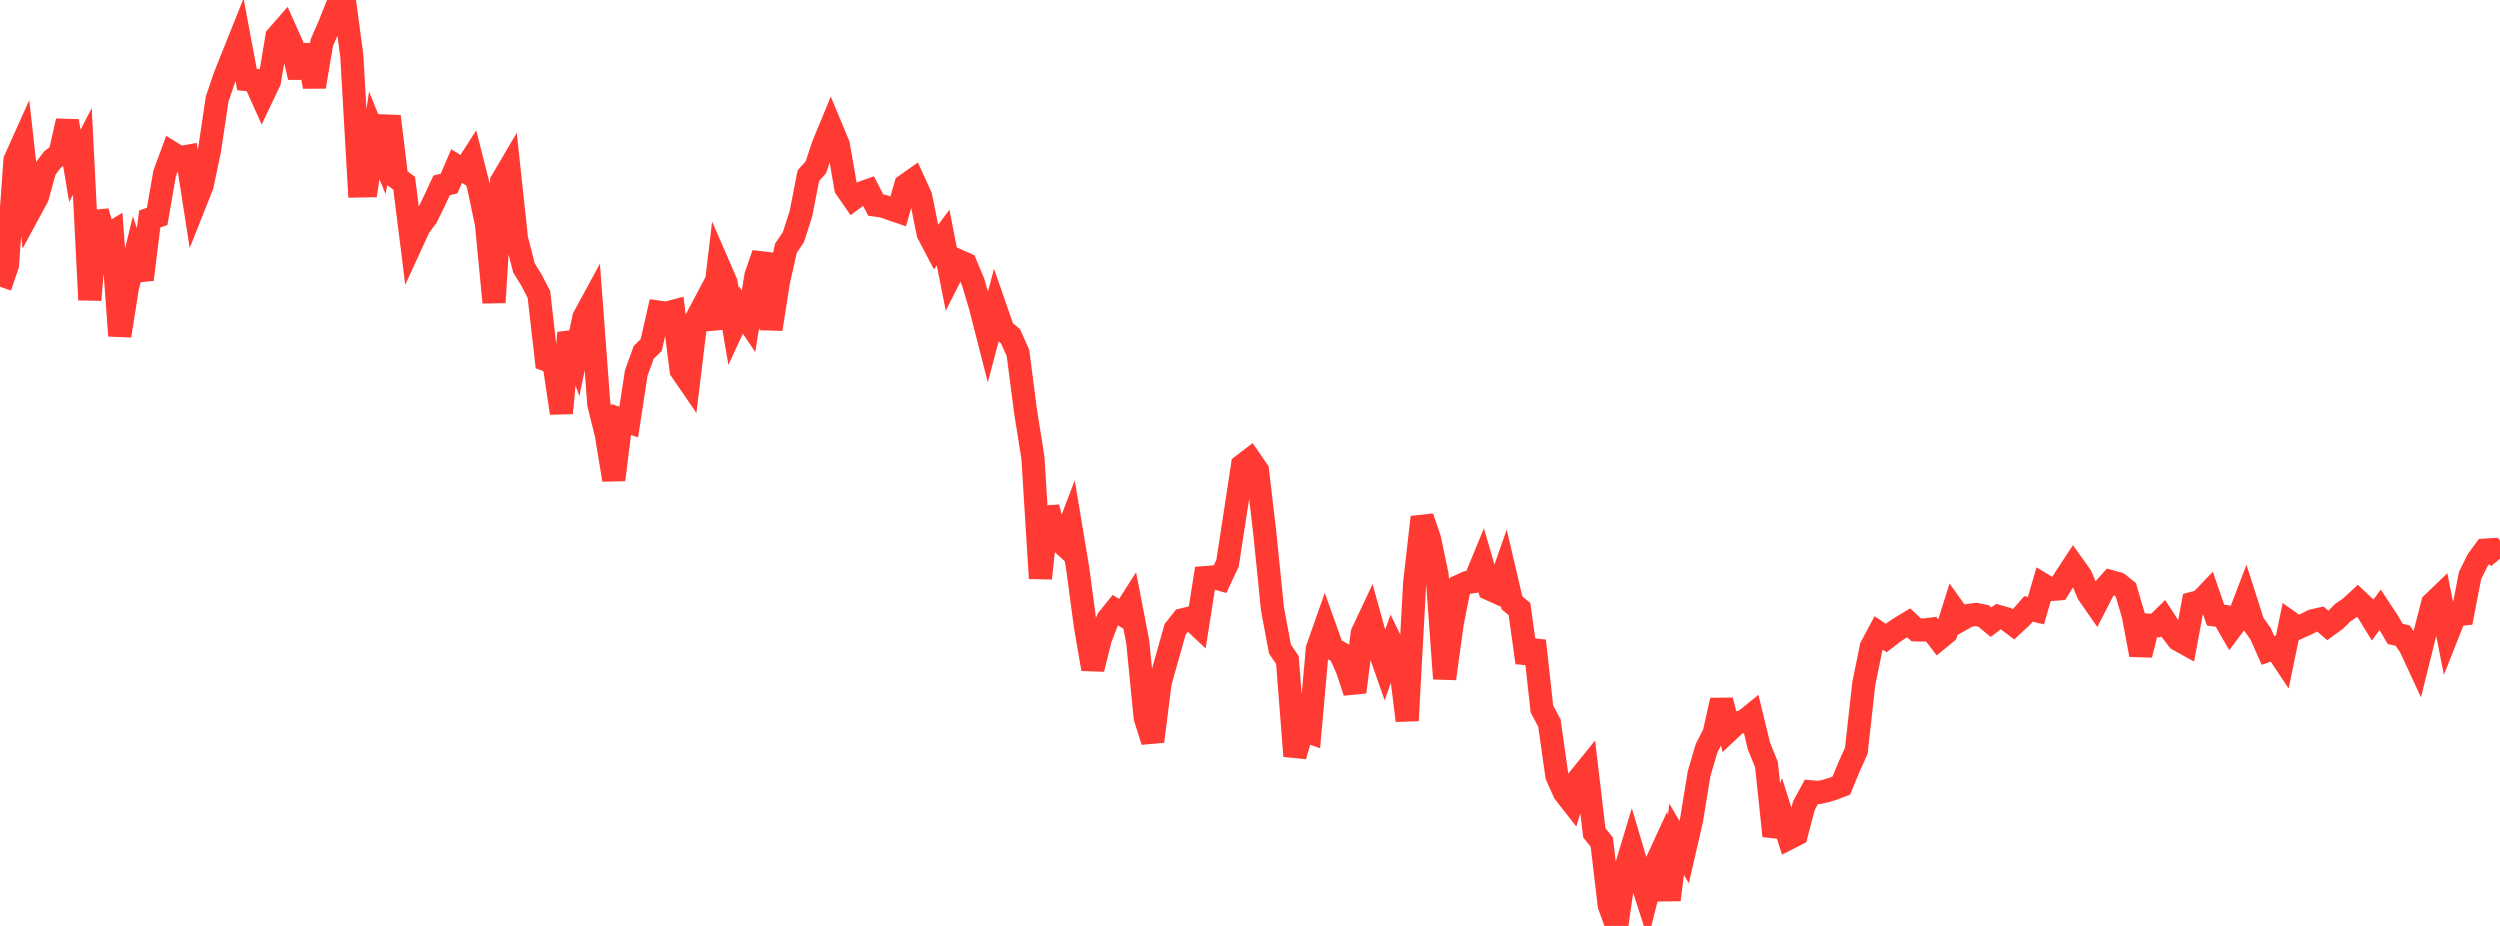 <?xml version="1.0" standalone="no"?>
<!DOCTYPE svg PUBLIC "-//W3C//DTD SVG 1.1//EN" "http://www.w3.org/Graphics/SVG/1.1/DTD/svg11.dtd">

<svg width="135" height="50" viewBox="0 0 135 50" preserveAspectRatio="none" 
  xmlns="http://www.w3.org/2000/svg"
  xmlns:xlink="http://www.w3.org/1999/xlink">


<polyline points="0.0, 15.484 0.404, 14.31 0.808, 8.651 1.213, 7.749 1.617, 11.375 2.021, 10.629 2.425, 9.156 2.829, 8.619 3.234, 8.311 3.638, 6.537 4.042, 8.956 4.446, 8.176 4.85, 16.194 5.254, 11.427 5.659, 12.804 6.063, 12.556 6.467, 18.131 6.871, 15.57 7.275, 13.909 7.68, 15.092 8.084, 11.827 8.488, 11.684 8.892, 9.359 9.296, 8.269 9.701, 8.519 10.105, 8.446 10.509, 11.035 10.913, 10.016 11.317, 8.099 11.722, 5.364 12.126, 4.168 12.53, 3.152 12.934, 2.143 13.338, 4.297 13.743, 4.337 14.147, 5.235 14.551, 4.382 14.955, 1.98 15.359, 1.518 15.763, 2.425 16.168, 4.176 16.572, 2.446 16.976, 4.683 17.38, 2.298 17.784, 1.375 18.189, 0.357 18.593, 0.0 18.997, 3.007 19.401, 10.042 19.805, 10.034 20.21, 7.307 20.614, 8.308 21.018, 6.286 21.422, 9.598 21.826, 9.895 22.231, 13.124 22.635, 12.244 23.039, 11.706 23.443, 10.882 23.847, 10.012 24.251, 9.91 24.656, 8.969 25.06, 9.215 25.464, 8.587 25.868, 10.182 26.272, 12.11 26.677, 16.332 27.081, 9.804 27.485, 9.118 27.889, 12.884 28.293, 14.47 28.698, 15.12 29.102, 15.902 29.506, 19.436 29.91, 19.585 30.314, 22.306 30.719, 17.98 31.123, 19.098 31.527, 17.15 31.931, 16.405 32.335, 21.814 32.74, 23.456 33.144, 25.91 33.548, 22.655 33.952, 22.791 34.356, 20.146 34.76, 19.03 35.165, 18.631 35.569, 16.856 35.973, 16.915 36.377, 16.809 36.781, 19.992 37.186, 20.582 37.59, 17.254 37.994, 16.491 38.398, 17.74 38.802, 14.334 39.207, 15.266 39.611, 17.62 40.015, 16.747 40.419, 17.349 40.823, 14.878 41.228, 13.711 41.632, 17.772 42.036, 15.208 42.44, 13.406 42.844, 12.806 43.249, 11.541 43.653, 9.484 44.057, 9.033 44.461, 7.825 44.865, 6.847 45.269, 7.818 45.674, 10.147 46.078, 10.734 46.482, 10.438 46.886, 10.293 47.29, 11.076 47.695, 11.133 48.099, 11.28 48.503, 11.417 48.907, 10.002 49.311, 9.718 49.716, 10.609 50.12, 12.606 50.524, 13.375 50.928, 12.83 51.332, 14.877 51.737, 14.075 52.141, 14.255 52.545, 15.222 52.949, 16.584 53.353, 18.166 53.757, 16.646 54.162, 17.814 54.566, 18.156 54.97, 19.057 55.374, 22.179 55.778, 24.719 56.183, 31.23 56.587, 27.393 56.991, 29.003 57.395, 29.371 57.799, 28.313 58.204, 30.744 58.608, 33.783 59.012, 36.128 59.416, 34.502 59.82, 33.45 60.225, 32.946 60.629, 33.195 61.033, 32.56 61.437, 34.655 61.841, 38.752 62.246, 40.033 62.65, 36.843 63.054, 35.411 63.458, 33.982 63.862, 33.471 64.266, 33.372 64.671, 33.752 65.075, 31.191 65.479, 31.16 65.883, 31.275 66.287, 30.414 66.692, 27.794 67.096, 25.13 67.5, 24.822 67.904, 25.411 68.308, 28.87 68.713, 32.875 69.117, 35.046 69.521, 35.645 69.925, 40.828 70.329, 39.407 70.734, 39.55 71.138, 35.034 71.542, 33.885 71.946, 35.02 72.35, 35.24 72.754, 36.144 73.159, 37.373 73.563, 34.187 73.967, 33.33 74.371, 34.79 74.775, 35.94 75.18, 34.799 75.584, 35.628 75.988, 38.911 76.392, 31.485 76.796, 27.926 77.201, 29.129 77.605, 31.064 78.009, 36.647 78.413, 33.699 78.817, 31.644 79.222, 31.457 79.626, 31.396 80.03, 30.416 80.434, 31.803 80.838, 31.985 81.243, 30.829 81.647, 32.556 82.051, 32.886 82.455, 35.78 82.859, 34.606 83.263, 38.287 83.668, 39.044 84.072, 41.897 84.476, 42.797 84.88, 43.313 85.284, 42.033 85.689, 41.532 86.093, 44.97 86.497, 45.476 86.901, 48.896 87.305, 50.0 87.71, 47.165 88.114, 45.824 88.518, 47.19 88.922, 48.443 89.326, 46.843 89.731, 45.964 90.135, 48.589 90.539, 45.32 90.943, 46.016 91.347, 44.258 91.751, 41.778 92.156, 40.404 92.56, 39.612 92.964, 37.817 93.368, 39.426 93.772, 39.046 94.177, 38.953 94.581, 38.627 94.985, 40.292 95.389, 41.284 95.793, 45.137 96.198, 43.985 96.602, 45.259 97.006, 45.053 97.41, 43.505 97.814, 42.759 98.219, 42.793 98.623, 42.705 99.027, 42.578 99.431, 42.423 99.835, 41.443 100.24, 40.544 100.644, 36.922 101.048, 34.937 101.452, 34.179 101.856, 34.452 102.26, 34.141 102.665, 33.872 103.069, 33.63 103.473, 34.012 103.877, 34.022 104.281, 33.972 104.686, 34.5 105.09, 34.169 105.494, 32.893 105.898, 33.463 106.302, 33.235 106.707, 33.178 107.111, 33.263 107.515, 33.598 107.919, 33.294 108.323, 33.407 108.728, 33.715 109.132, 33.341 109.536, 32.881 109.94, 32.974 110.344, 31.59 110.749, 31.834 111.153, 31.801 111.557, 31.158 111.961, 30.544 112.365, 31.109 112.769, 32.068 113.174, 32.649 113.578, 31.859 113.982, 31.408 114.386, 31.519 114.79, 31.843 115.195, 33.212 115.599, 35.36 116.003, 33.755 116.407, 33.78 116.811, 33.382 117.216, 34.007 117.62, 34.534 118.024, 34.758 118.428, 32.575 118.832, 32.469 119.237, 32.045 119.641, 33.216 120.045, 33.274 120.449, 33.977 120.853, 33.441 121.257, 32.383 121.662, 33.649 122.066, 34.216 122.47, 35.121 122.874, 34.981 123.278, 35.589 123.683, 33.622 124.087, 33.904 124.491, 33.724 124.895, 33.519 125.299, 33.428 125.704, 33.775 126.108, 33.485 126.512, 33.082 126.916, 32.807 127.32, 32.434 127.725, 32.817 128.129, 33.474 128.533, 32.928 128.937, 33.539 129.341, 34.229 129.746, 34.324 130.15, 34.916 130.554, 35.786 130.958, 34.159 131.362, 32.586 131.766, 32.197 132.171, 34.238 132.575, 33.216 132.979, 33.165 133.383, 31.08 133.787, 30.261 134.192, 29.707 134.596, 29.682 135.0, 30.176" fill="none" stroke="#ff3a33" stroke-width="1.25"/>

</svg>